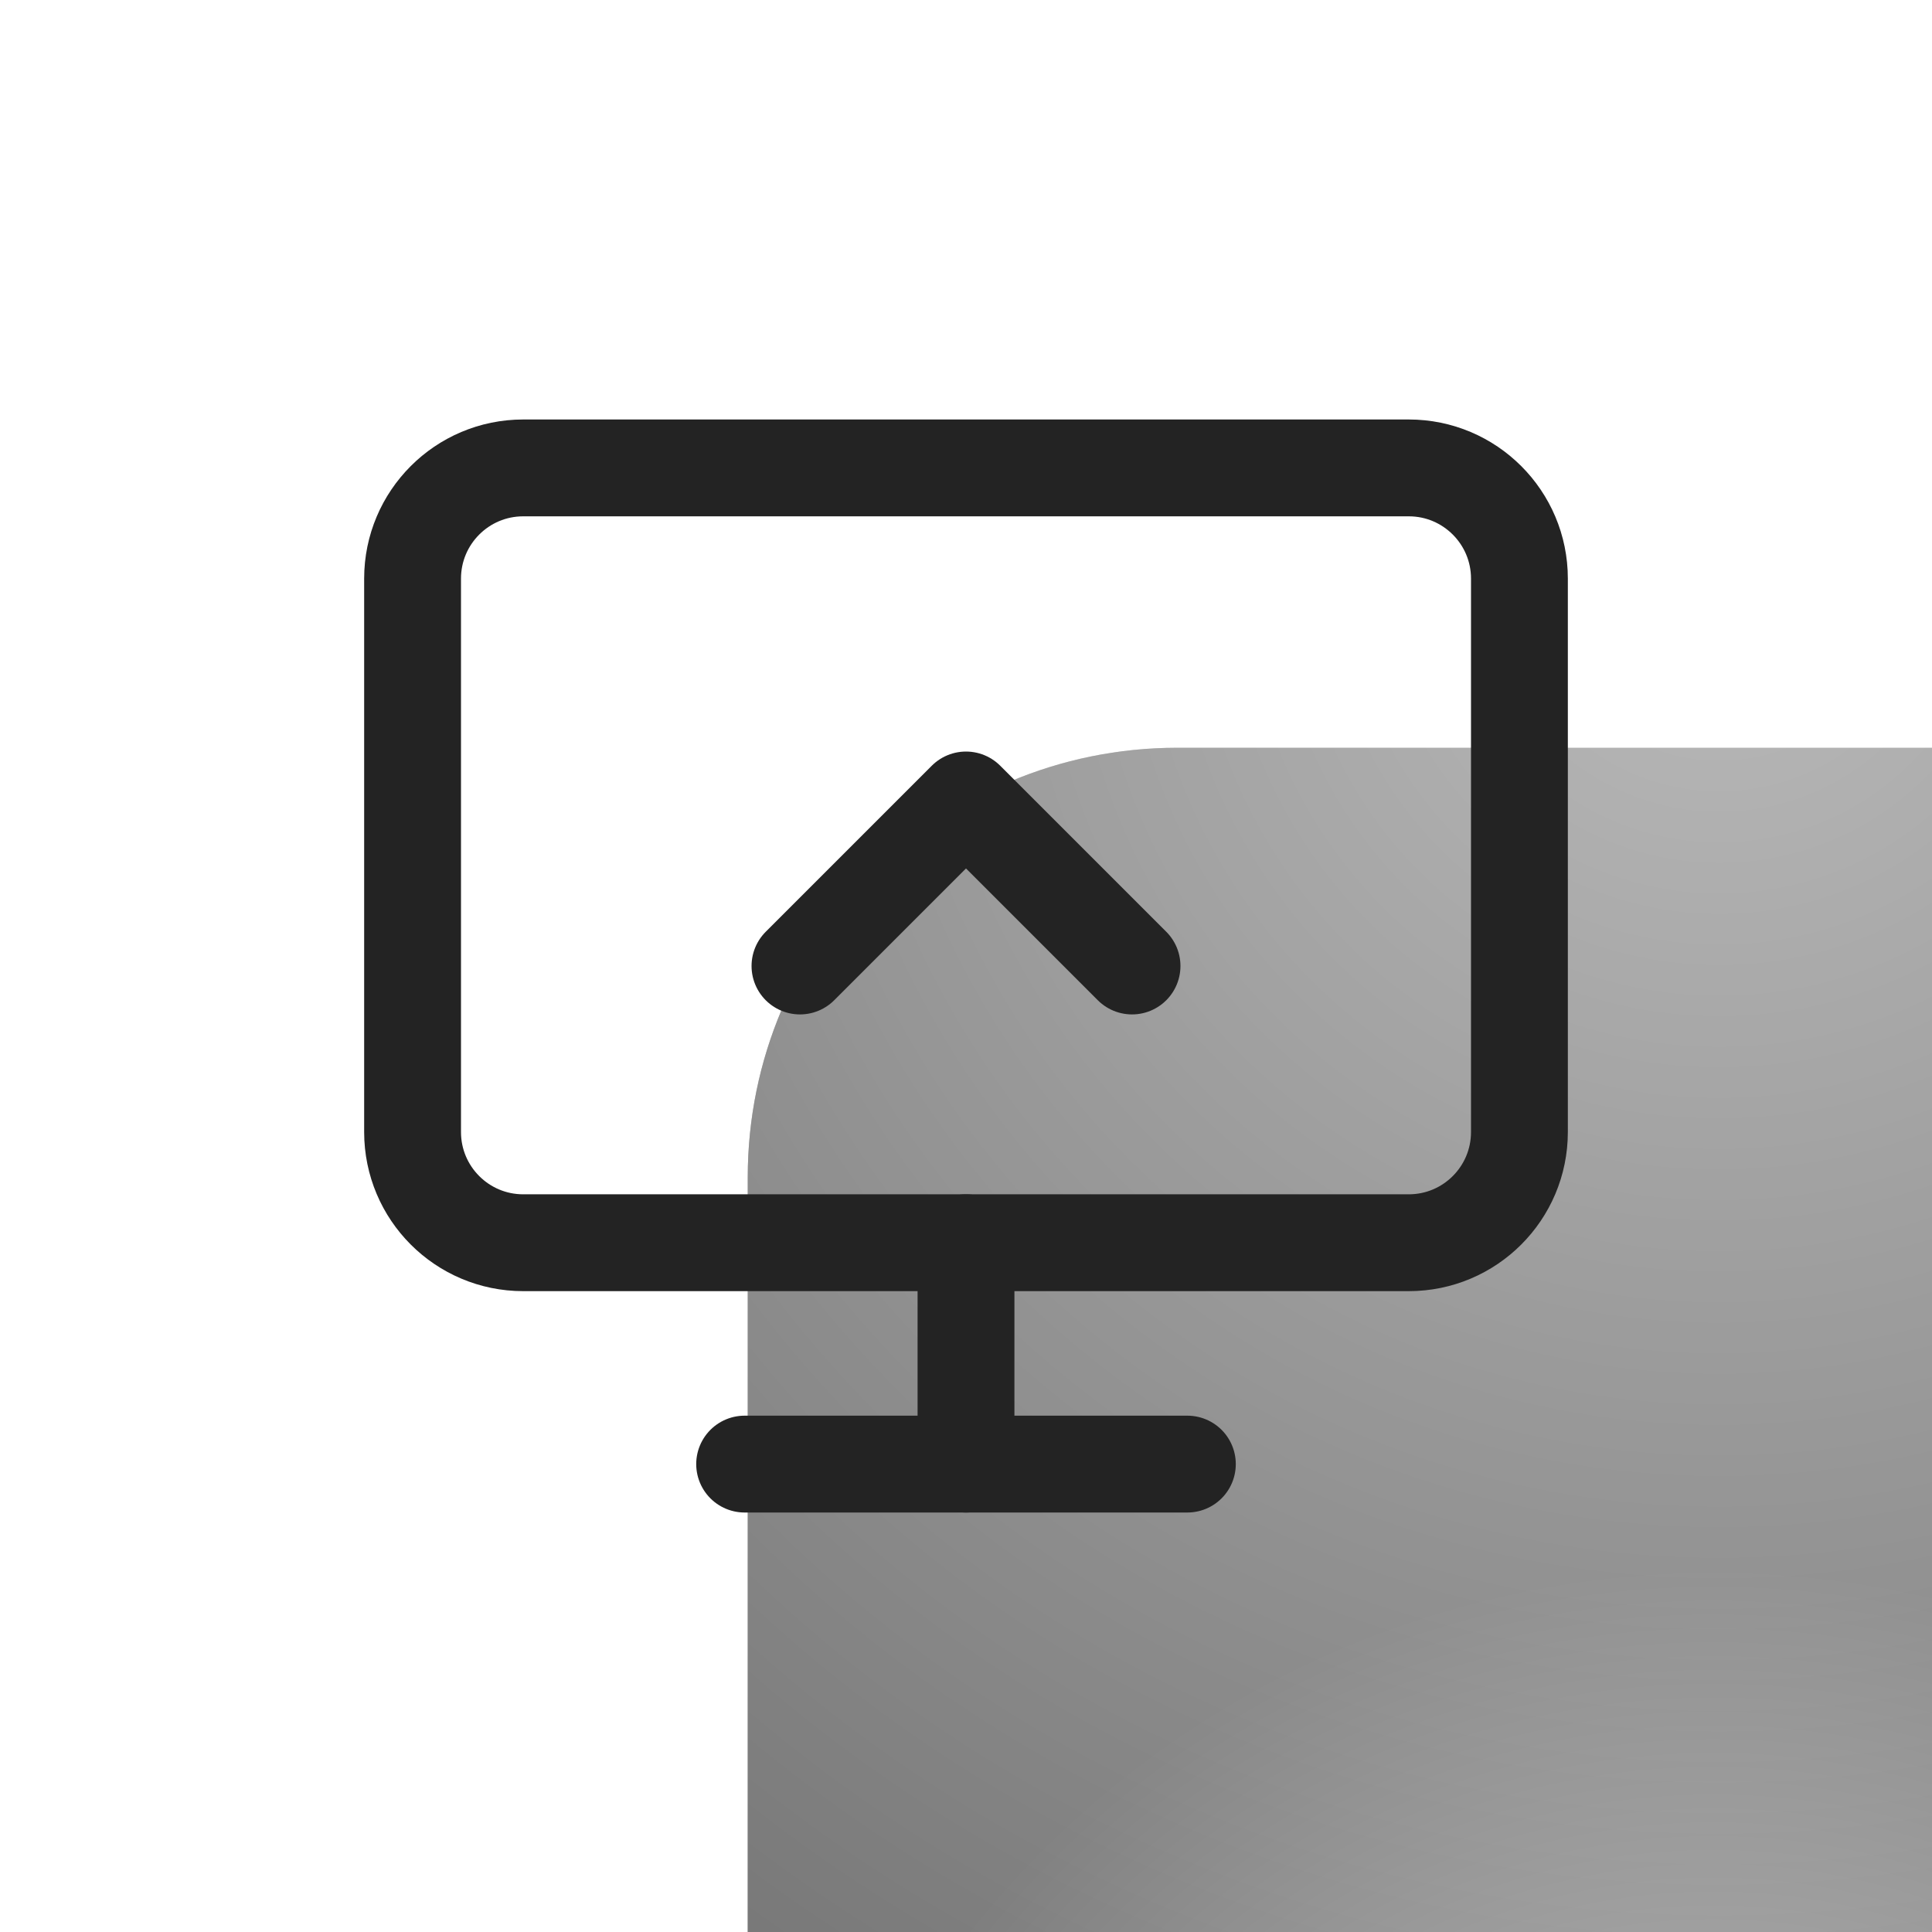 <svg width="64" height="64" viewBox="0 0 64 64" fill="none" xmlns="http://www.w3.org/2000/svg"><g clip-path="url(#clip0_9_3)"><g filter="url(#filter0_ii_9_3)"><rect width="64" height="64" rx="14.231" fill="url(#paint0_radial_9_3)"/><rect width="64" height="64" rx="14.231" fill="url(#paint1_radial_9_3)" fill-opacity="0.6"/></g><path d="M46.667 15.5H17.333C15.308 15.5 13.667 17.142 13.667 19.167V37.5C13.667 39.525 15.308 41.167 17.333 41.167H46.667C48.692 41.167 50.333 39.525 50.333 37.5V19.167C50.333 17.142 48.692 15.5 46.667 15.5Z" stroke="#232323" stroke-width="3.208" stroke-linecap="round" stroke-linejoin="round"/><path d="M24.667 48.5H39.333" stroke="#232323" stroke-width="3.208" stroke-linecap="round" stroke-linejoin="round"/><path d="M32 41.167V48.5" stroke="#232323" stroke-width="3.208" stroke-linecap="round" stroke-linejoin="round"/><path d="M26.5 32L32 26.5L37.5 32" stroke="#232323" stroke-width="3.208" stroke-linecap="round" stroke-linejoin="round"/></g><defs><filter id="filter0_ii_9_3" x="0" y="0" width="85.538" height="85.538" filterUnits="userSpaceOnUse" color-interpolation-filters="sRGB"><feFlood flood-opacity="0" result="BackgroundImageFix"/><feBlend mode="normal" in="SourceGraphic" in2="BackgroundImageFix" result="shape"/><feColorMatrix in="SourceAlpha" type="matrix" values="0 0 0 0 0 0 0 0 0 0 0 0 0 0 0 0 0 0 127 0" result="hardAlpha"/><feMorphology radius="6.154" operator="erode" in="SourceAlpha" result="effect1_innerShadow_9_3"/><feOffset dx="24.462" dy="24.462"/><feGaussianBlur stdDeviation="7.692"/><feComposite in2="hardAlpha" operator="arithmetic" k2="-1" k3="1"/><feColorMatrix type="matrix" values="0 0 0 0 0.627 0 0 0 0 0.614 0 0 0 0 0.637 0 0 0 0.3 0"/><feBlend mode="normal" in2="shape" result="effect1_innerShadow_9_3"/><feColorMatrix in="SourceAlpha" type="matrix" values="0 0 0 0 0 0 0 0 0 0 0 0 0 0 0 0 0 0 127 0" result="hardAlpha"/><feOffset dx="0.308" dy="0.308"/><feGaussianBlur stdDeviation="0.154"/><feComposite in2="hardAlpha" operator="arithmetic" k2="-1" k3="1"/><feColorMatrix type="matrix" values="0 0 0 0 0.592 0 0 0 0 0.592 0 0 0 0 0.592 0 0 0 0.6 0"/><feBlend mode="normal" in2="effect1_innerShadow_9_3" result="effect2_innerShadow_9_3"/></filter><radialGradient id="paint0_radial_9_3" cx="0" cy="0" r="1" gradientUnits="userSpaceOnUse" gradientTransform="translate(32 -5.462) rotate(90) scale(59.038)"><stop stop-color="white"/><stop offset="1" stop-color="#4E4E4E"/></radialGradient><radialGradient id="paint1_radial_9_3" cx="0" cy="0" r="1" gradientUnits="userSpaceOnUse" gradientTransform="translate(32 58.808) rotate(90) scale(31.692)"><stop stop-color="white"/><stop offset="1" stop-color="#8C8C8C"/></radialGradient><clipPath id="clip0_9_3"><rect width="64" height="64" fill="white"/></clipPath></defs></svg>
